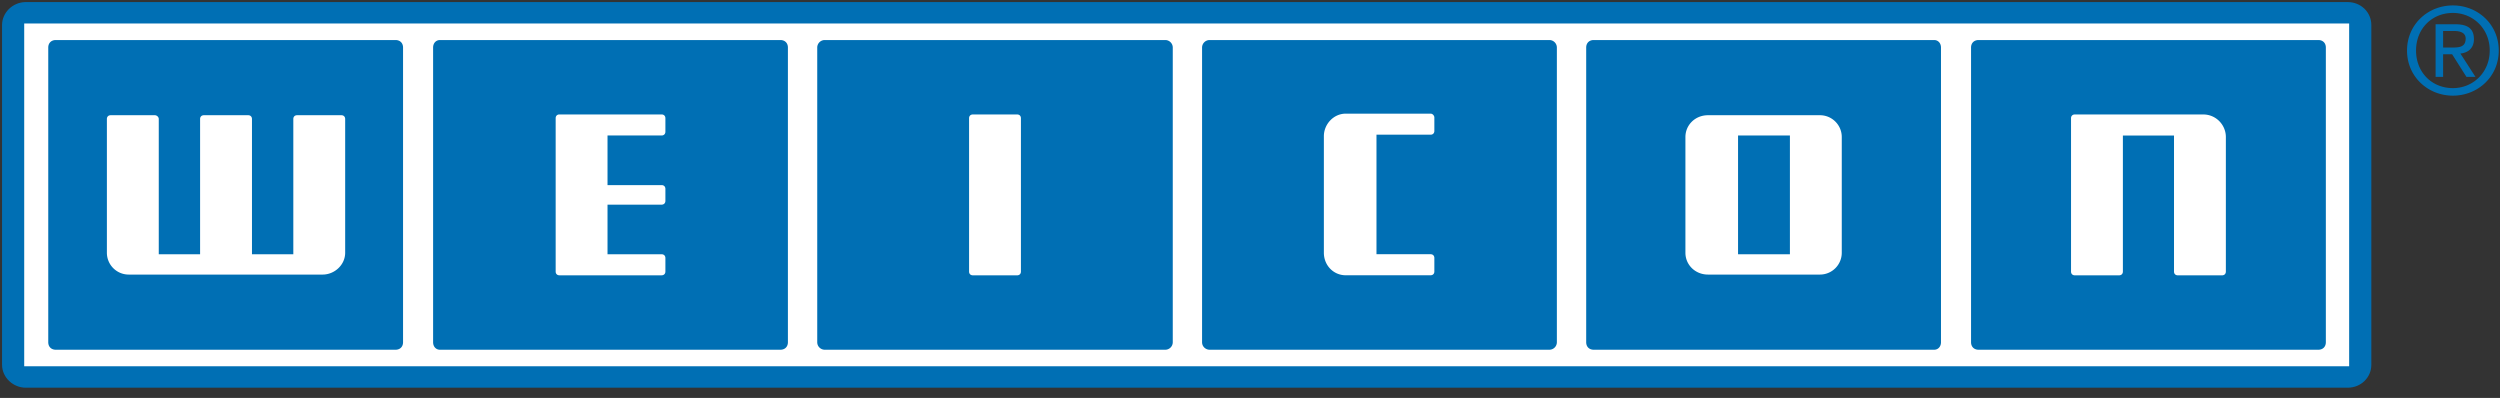 <svg viewBox="0 0 245 39"  width="245" height="39" xmlns="http://www.w3.org/2000/svg" fill-rule="evenodd" clip-rule="evenodd" stroke-miterlimit="2.613">
  <rect x="0" y="0" width="245" height="39" fill="#333333" stroke="none"/>
  <path d="M230.071 37.884c1.252 0 2.21-.958 2.21-2.136V2.452c0-1.18-.958-2.138-2.21-2.138H2.521c-1.18 0-2.21.958-2.21 2.138v33.296c0 1.178 1.03 2.136 2.21 2.136h227.55z" fill="#006fb4" stroke="#006fb4" stroke-width=".22"/>
  <path fill="#fff" d="M2.373 2.302h227.844v33.592H2.373z"/>
  <path d="M235.889 4.954c0-2.578 2.062-4.422 4.494-4.422 2.43 0 4.494 1.844 4.494 4.422 0 2.576-2.064 4.42-4.494 4.42-2.432 0-4.494-1.844-4.494-4.42m4.494 3.682c1.988 0 3.61-1.548 3.61-3.682 0-2.136-1.622-3.686-3.61-3.686-2.064 0-3.61 1.55-3.61 3.686 0 2.134 1.546 3.682 3.61 3.682m-.958-1.106h-.736V2.376h1.914c1.252 0 1.842.442 1.842 1.472 0 .884-.59 1.326-1.326 1.398l1.474 2.284h-.884l-1.4-2.21h-.884v2.21zm.958-2.872c.662 0 1.252-.072 1.252-.882 0-.592-.59-.738-1.106-.738h-1.104v1.62h.958zM38.763 34.274c.442 0 .736-.294.736-.736V4.66c0-.442-.294-.736-.736-.736H5.467c-.442 0-.738.294-.738.736v28.878c0 .442.296.736.738.736h33.296zM76.479 34.274c.442 0 .736-.294.736-.736V4.66c0-.442-.294-.736-.736-.736h-33.37c-.368 0-.664.294-.664.736v28.878c0 .442.296.736.664.736h33.37zM114.195 34.274a.737.737 0 00.736-.736V4.66a.737.737 0 00-.736-.736h-33.37a.737.737 0 00-.736.736v28.878c0 .442.368.736.736.736h33.37zM151.837 34.274a.737.737 0 00.736-.736V4.66a.737.737 0 00-.736-.736h-33.296a.739.739 0 00-.738.736v28.878c0 .442.37.736.738.736h33.296zM189.553 34.274c.368 0 .664-.294.664-.736V4.66c0-.442-.296-.736-.664-.736h-33.368c-.444 0-.738.294-.738.736v28.878c0 .442.294.736.738.736h33.368zM227.197 34.274c.442 0 .736-.294.736-.736V4.66c0-.442-.294-.736-.736-.736h-33.296c-.442 0-.738.294-.738.736v28.878c0 .442.296.736.738.736h33.296z" fill="#006fb4"/>
  <path d="M59.537 13.278h5.302c.222 0 .37-.148.37-.368v-1.326c0-.222-.148-.368-.37-.368H54.821c-.22 0-.366.146-.366.368v15.028c0 .22.146.368.366.368h10.018c.222 0 .37-.148.37-.368v-1.326c0-.222-.148-.368-.37-.368h-5.302v-4.862h5.302c.222 0 .37-.148.37-.37v-1.178c0-.22-.148-.368-.37-.368h-5.302v-4.862zM99.683 26.982c.222 0 .368-.148.368-.368V11.586c0-.22-.146-.368-.368-.368h-4.346c-.222 0-.368.148-.368.368v15.028c0 .22.146.368.368.368h4.346zM218.135 13.428c0-1.178-.958-2.21-2.21-2.21h-12.596c-.222 0-.368.148-.368.368v15.028c0 .22.146.368.368.368h4.346c.22 0 .368-.148.368-.368V13.28h5.01v13.334c0 .22.146.368.368.368h4.346c.22 0 .368-.148.368-.368V13.428zM180.493 24.772a2.138 2.138 0 01-2.136 2.136h-10.976c-1.252 0-2.21-.958-2.21-2.136V13.428c0-1.178.958-2.136 2.21-2.136h10.976c1.178 0 2.136.958 2.136 2.136v11.344zM33.827 24.772c0 1.178-1.032 2.136-2.21 2.136H12.611a2.138 2.138 0 01-2.136-2.136V11.66c0-.222.148-.368.368-.368h4.346c.148 0 .37.146.37.368v13.26h4.05V11.66c0-.222.148-.368.37-.368h4.346c.22 0 .368.146.368.368v13.26h4.052V11.66c0-.222.146-.368.368-.368h4.346c.22 0 .368.146.368.368v13.112zM131.875 26.976c-1.178 0-2.136-.958-2.136-2.21V13.348c0-1.178.958-2.21 2.136-2.21h8.324c.222 0 .368.222.368.368v1.326c0 .222-.146.368-.368.368h-5.304v11.714h5.304c.222 0 .368.146.368.368v1.326c0 .22-.146.368-.368.368h-8.324z" fill="#fff"/>
  <path fill="#006fb4" d="M170.329 13.278h5.082v11.64h-5.082z"/>
</svg>
